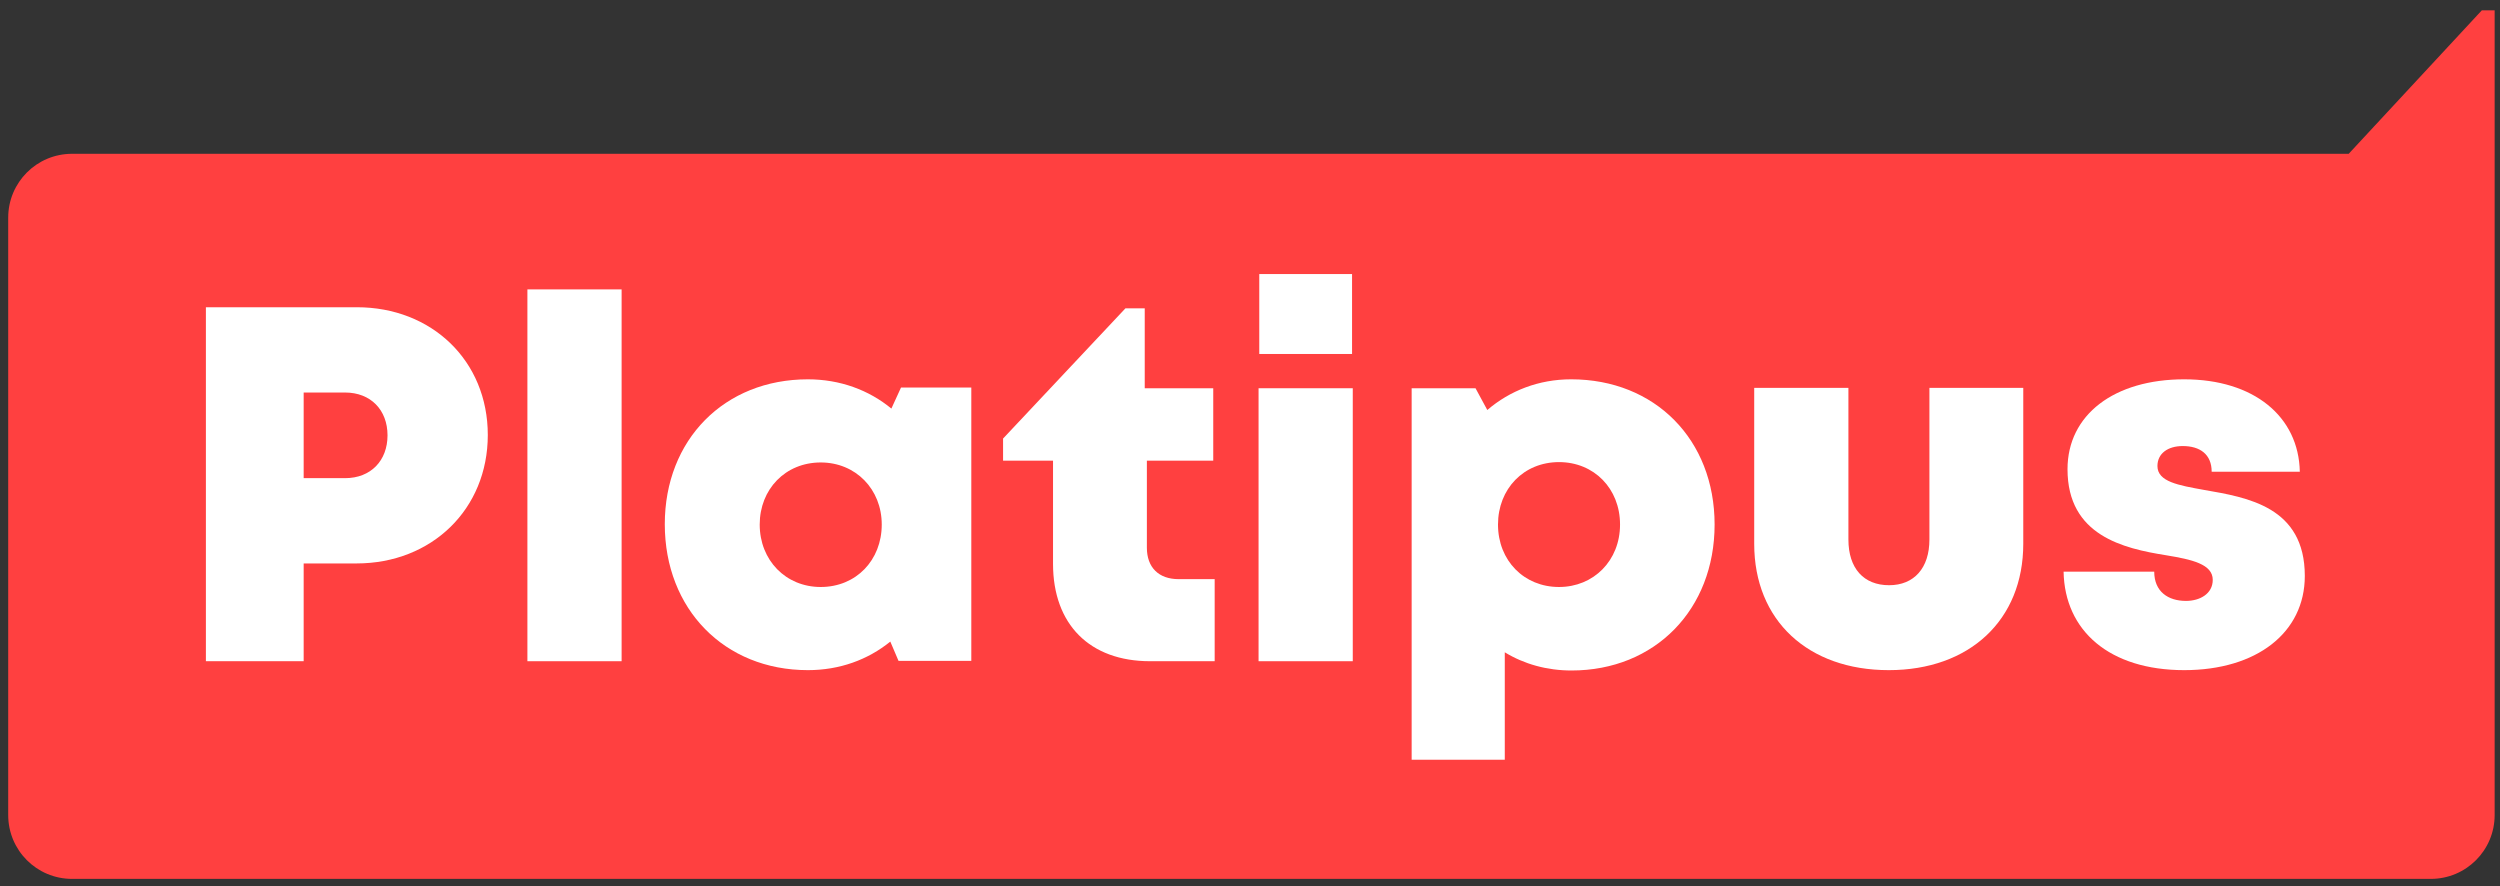 <?xml version="1.0" encoding="UTF-8"?> <svg xmlns="http://www.w3.org/2000/svg" xmlns:xlink="http://www.w3.org/1999/xlink" version="1.1" x="0px" y="0px" viewBox="0 0 700.6 248.3" style="enable-background:new 0 0 700.6 248.3;" xml:space="preserve"><rect x="0" y="0" width="700.6" height="248.3" fill="#333333" stroke="none"/> <style type="text/css"> .st0{fill:#FF4040;} .st1{fill:#FFFFFF;} </style> <g id="Layer_1"> </g> <g id="Слой_1"> <g> <path class="st0" d="M699.1,2.9v225.5c0,9.9-8,17.9-17.9,17.9h-661c-9.9,0-17.9-8-17.9-17.9V61c0-9.9,8-17.9,17.9-17.9h638 l37.3-40.2H699.1z"></path> <g> <path class="st1" d="M136.7,121.9c0,20.8-15.7,36-36.8,36H85.1v27.4H57.7V86.1H100C121,86.1,136.7,101.1,136.7,121.9z M108.6,122 c0-7.1-4.7-12-11.9-12H85.1V134h11.6C103.9,134,108.6,129.1,108.6,122z"></path> <path class="st1" d="M147.8,81.1h26.4v104.2h-26.4V81.1z"></path> <path class="st1" d="M272.2,108.7v76.5h-20.4l-2.3-5.4c-6.3,5.1-14.2,8-23.1,8c-23.4,0-40.1-17.1-40.1-40.9 c0-23.7,16.7-40.6,40.1-40.6c9,0,17.1,3,23.4,8.2l2.7-5.9H272.2z M247.1,147c0-9.9-7.3-17.4-17.1-17.4c-9.9,0-17.1,7.5-17.1,17.4 c0,10,7.3,17.5,17.1,17.5C239.9,164.5,247.1,157,247.1,147z"></path> <path class="st1" d="M340.4,162.2v23.1h-18.1c-16.9,0-27.2-10.3-27.2-27.3v-28.9h-14v-6.2l34.3-36.5h5.4v22.4H340v20.3h-18.6 v24.4c0,5.5,3.3,8.8,8.9,8.8H340.4z"></path> <path class="st1" d="M352.7,108.8h26.4v76.5h-26.4V108.8z M352.9,76.8h26v22.4h-26V76.8z"></path> <path class="st1" d="M480.5,147c0,23.8-16.7,40.9-40.1,40.9c-6.9,0-13.3-1.8-18.7-5.1v30.1h-26.1V108.8h17.9l3.3,6.1 c6.3-5.4,14.4-8.6,23.5-8.6C463.8,106.3,480.5,123.2,480.5,147z M454,147c0-10.1-7.3-17.5-17.1-17.5c-9.9,0-17.1,7.5-17.1,17.5 c0,10.1,7.3,17.5,17.1,17.5C446.6,164.5,454,157.1,454,147z"></path> <path class="st1" d="M491.6,152.4v-43.7h26.4v42.5c0,8.1,4.3,12.8,11.4,12.8c7,0,11.3-4.8,11.3-12.8v-42.5H567v43.7 c0,21.4-15.1,35.4-37.7,35.4C506.7,187.8,491.6,173.9,491.6,152.4z"></path> <path class="st1" d="M612.1,187.8c-20.9,0-33.5-11-33.8-27.6h25.4c0,5.6,3.9,8.2,8.9,8.2c3.9,0,7.5-2,7.5-5.9 c0-4.4-5.8-5.7-13.1-6.9c-11.9-1.9-27.6-5.5-27.6-24.1c0-15.3,13.1-25.2,32.7-25.2c19.5,0,32.1,10.4,32.4,25.9h-24.7 c0-4.9-3.3-7.2-8.1-7.2c-4.2,0-7.1,2.1-7.1,5.6c0,4.4,5.9,5.4,13.1,6.7c12.1,2.1,28.2,4.7,28.2,24.1 C645.9,177.3,632.4,187.8,612.1,187.8L612.1,187.8z"></path> </g> </g> </g> </svg> 